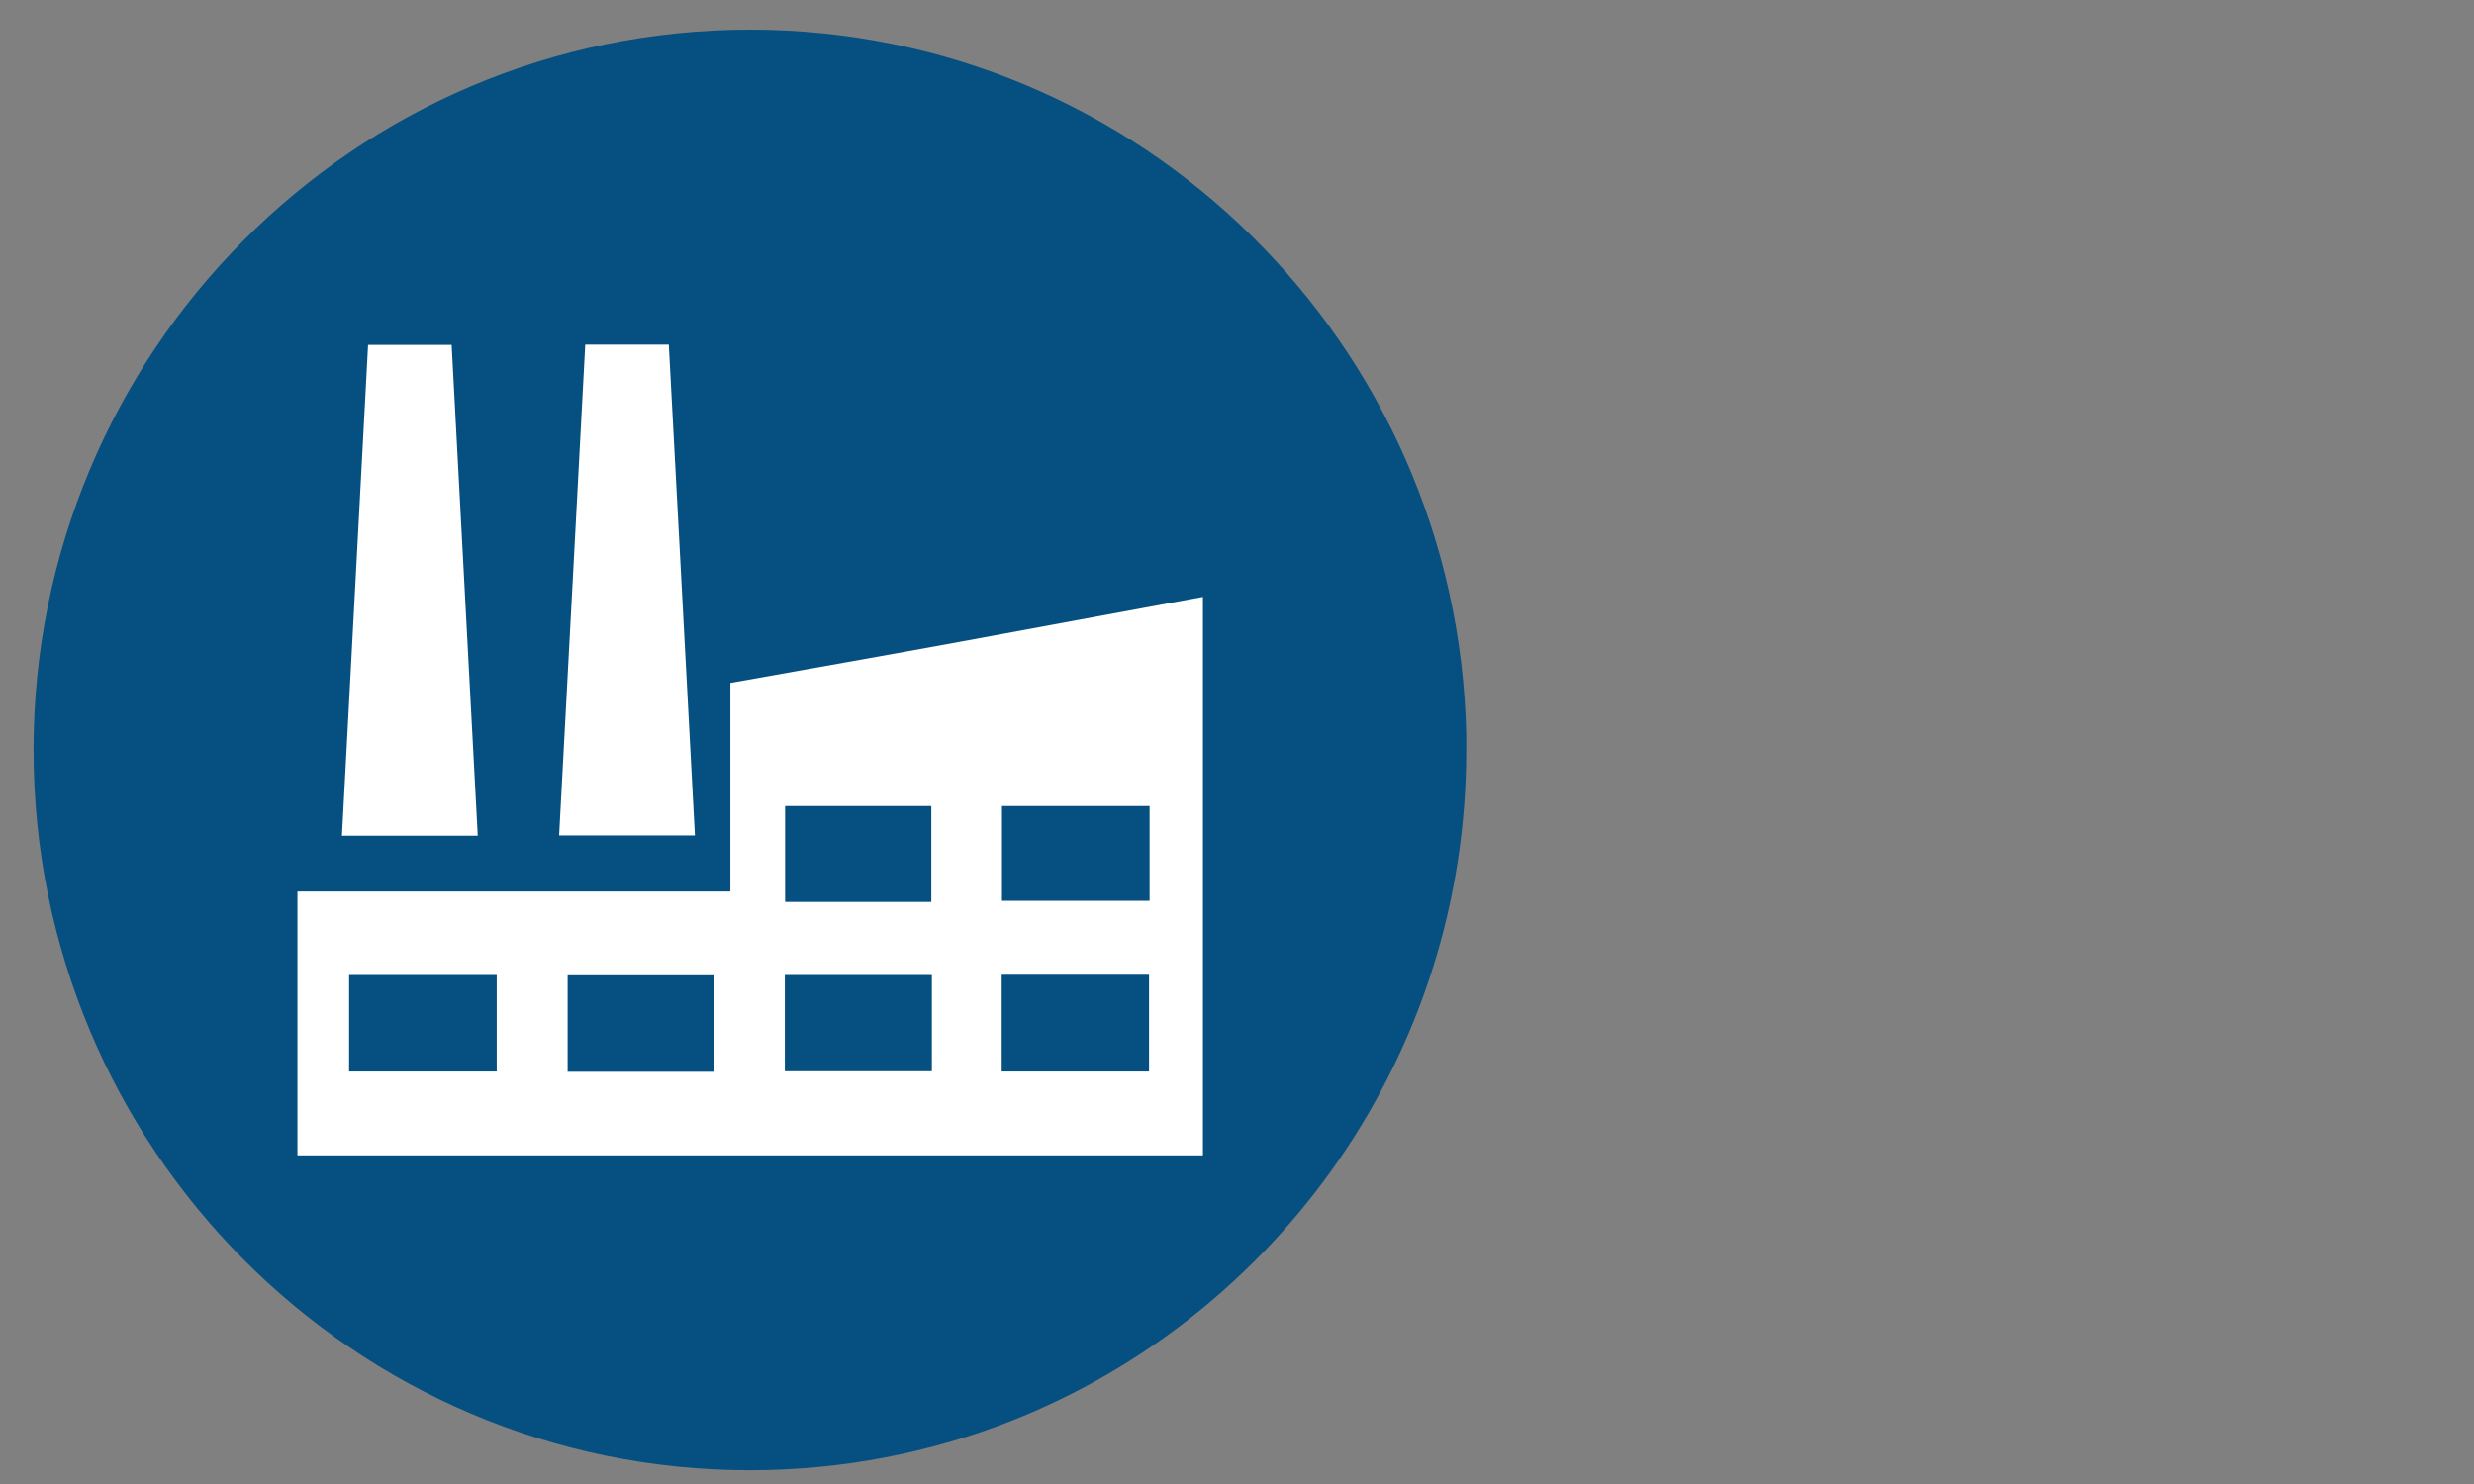 <?xml version="1.0" encoding="utf-8"?>
<!-- Generator: Adobe Illustrator 24.0.0, SVG Export Plug-In . SVG Version: 6.00 Build 0)  -->
<svg version="1.1" id="Layer_1" xmlns="http://www.w3.org/2000/svg" xmlns:xlink="http://www.w3.org/1999/xlink" x="0px" y="0px"
	 viewBox="0 0 90 54" style="enable-background:new 0 0 90 54;" xml:space="preserve">
<rect x="0" y="0" width="90" height="54" fill="#808080" stroke="none"/>
<path style="fill:#055080;" d="M53.34,27.29c0,11.09-6.86,20.58-16.54,24.41c-2.95,1.16-6.16,1.8-9.52,1.8
	c-14.39,0-26.06-11.73-26.06-26.21S12.89,1.08,27.28,1.08c14.2,0,25.77,11.44,26.06,25.67V27.29z"/>
<path style="fill:#FFFFFF;" d="M41.82,32.78h-5.37v-3.45h5.37V32.78z M41.8,38.99h-5.36v-3.52h5.36V38.99z M33.9,38.98h-5.35v-3.5
	h5.35V38.98z M28.56,29.33h5.32v3.49h-5.32V29.33z M25.96,39h-5.31v-3.51h5.31V39z M18.07,38.99H12.7v-3.51h5.37V38.99z
	 M34.99,23.34c-2.78,0.51-5.56,1-8.42,1.51v7.59H10.82v9.6h32.94V21.72C40.83,22.26,37.91,22.8,34.99,23.34"/>
<path style="fill:#FFFFFF;" d="M24.33,12.54h-3.04c-0.32,6-0.63,11.93-0.95,17.86h4.94C24.96,24.42,24.65,18.48,24.33,12.54"/>
<path style="fill:#FFFFFF;" d="M16.43,12.55h-3.04c-0.32,5.96-0.63,11.89-0.95,17.86h4.94C17.06,24.43,16.75,18.5,16.43,12.55"/>
</svg>
